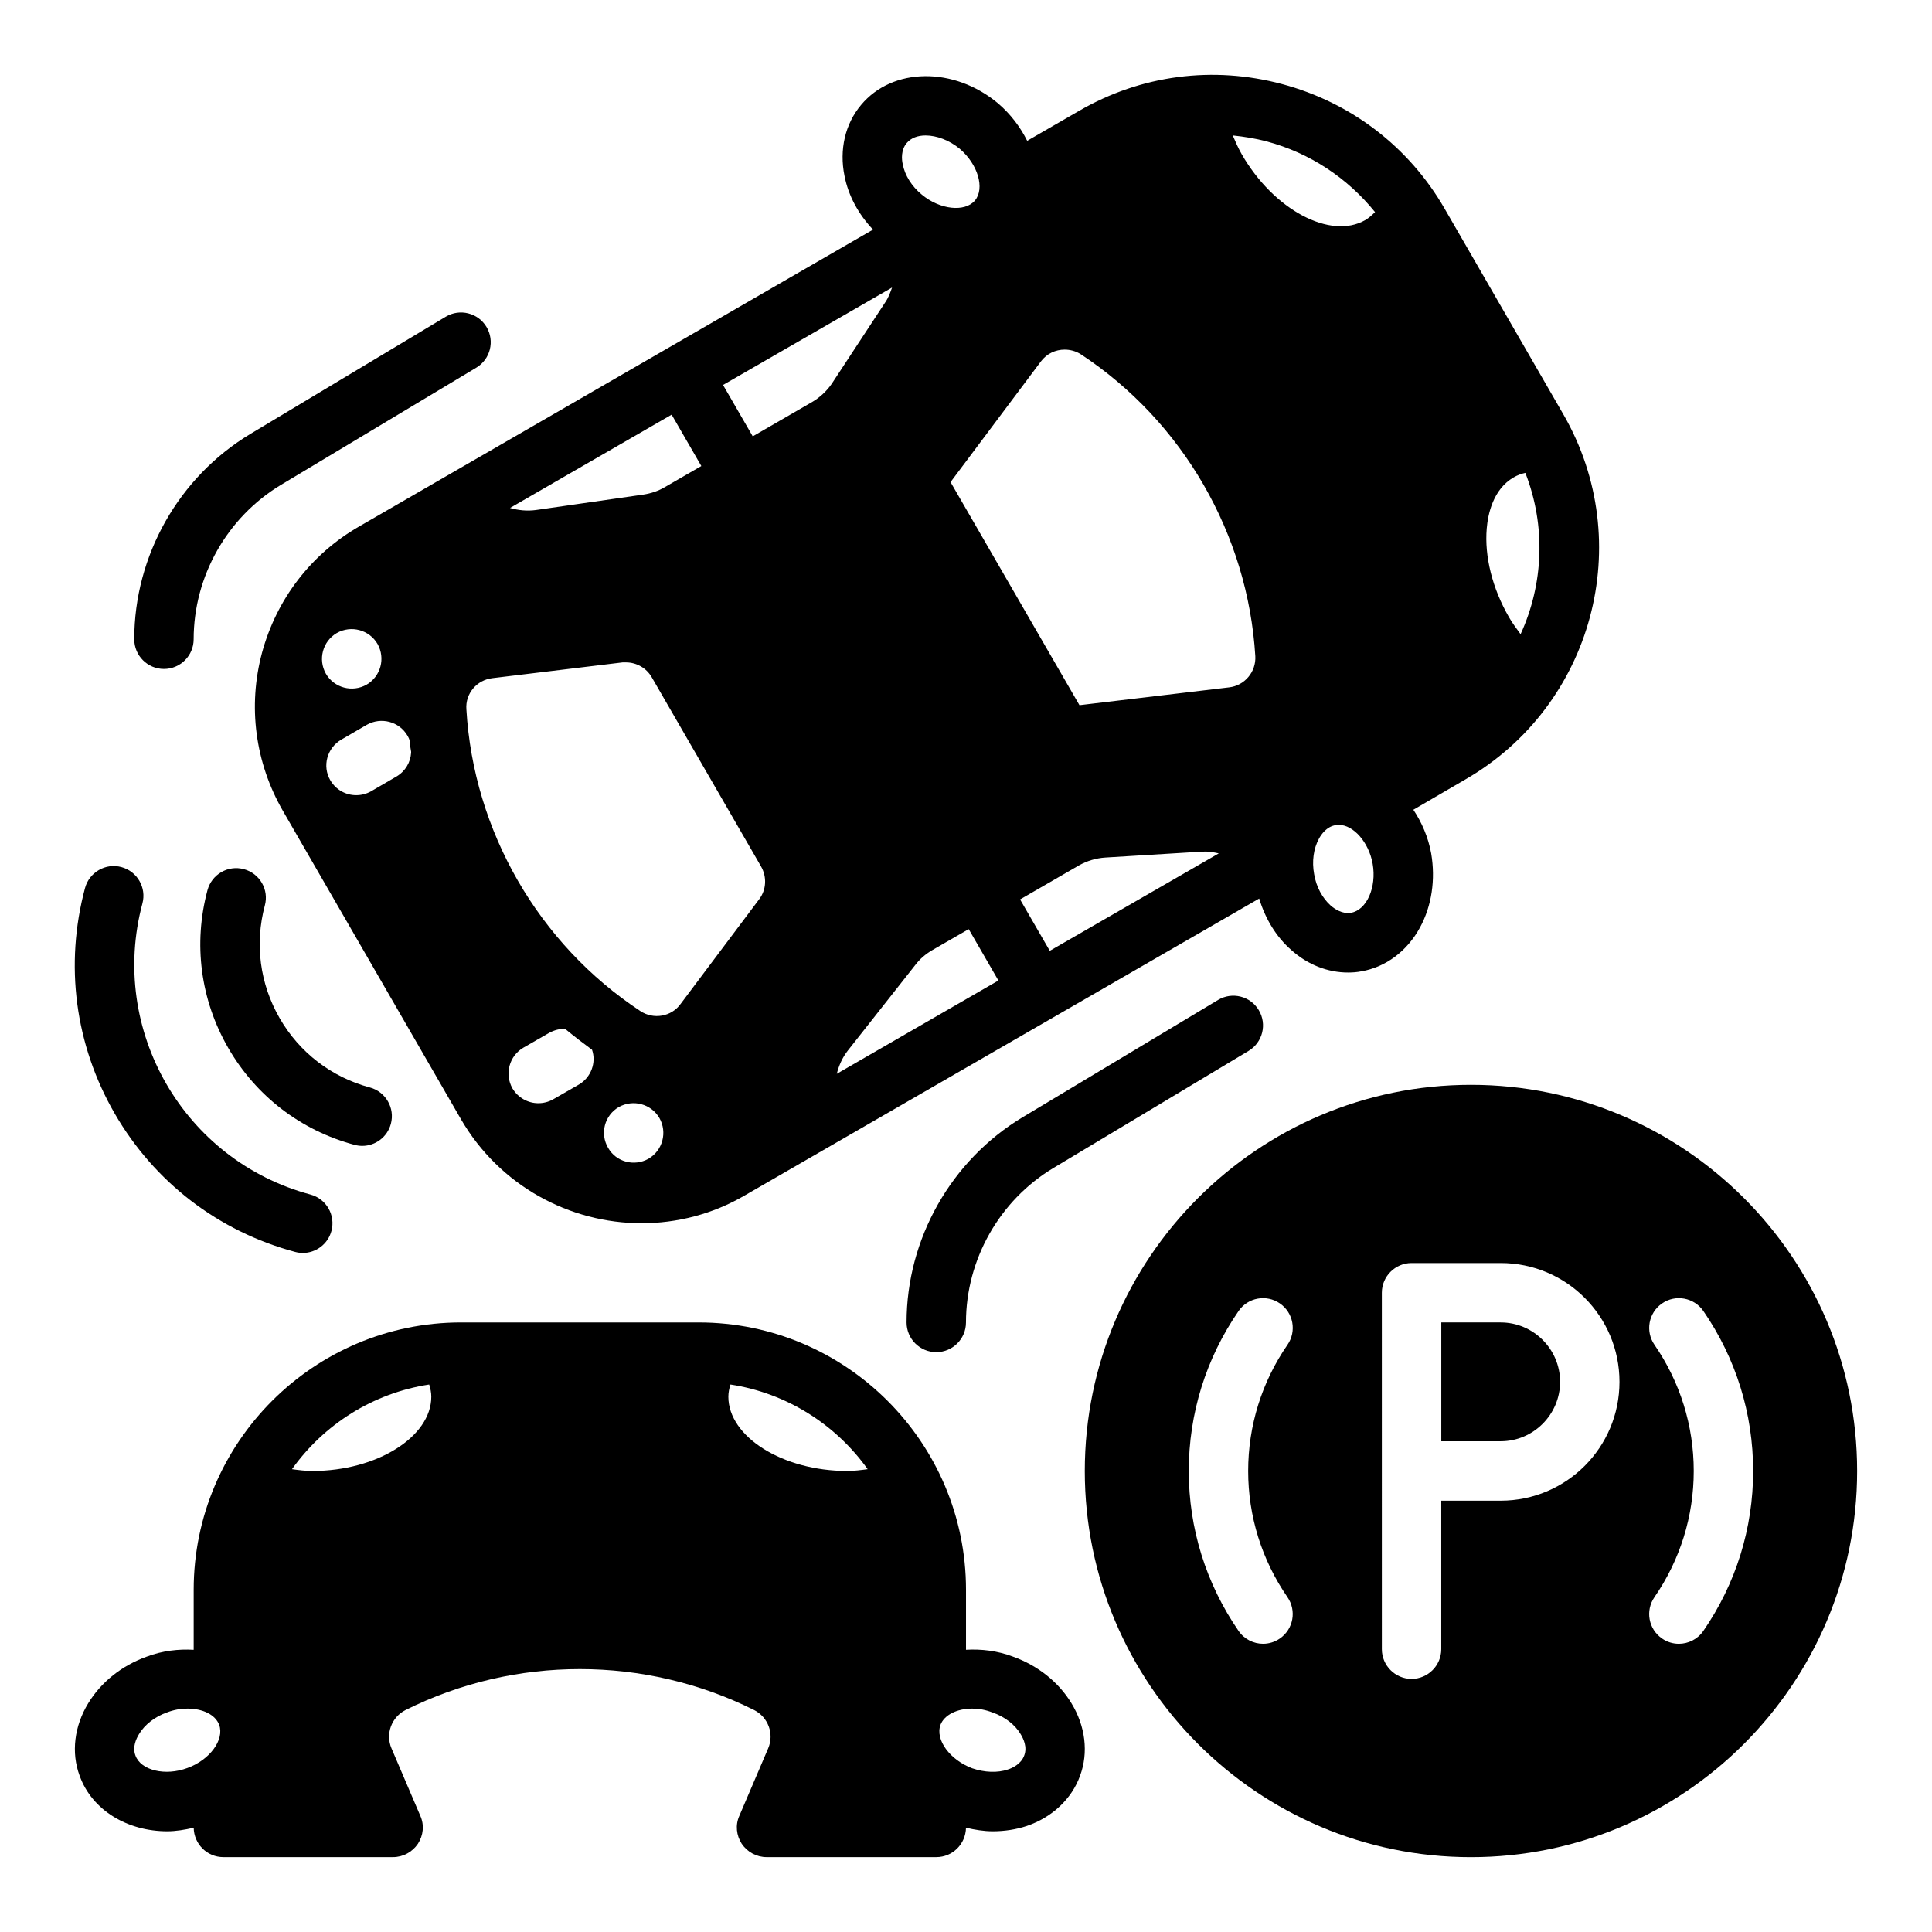 <?xml version="1.0" encoding="UTF-8"?>
<!-- Uploaded to: SVG Repo, www.svgrepo.com, Generator: SVG Repo Mixer Tools -->
<svg fill="#000000" width="800px" height="800px" version="1.1" viewBox="144 144 512 512" xmlns="http://www.w3.org/2000/svg">
 <g>
  <path d="m222.2 475.77c0.676 0.18 1.371 0.277 2.039 0.277 3.473 0 6.66-2.32 7.598-5.84 1.125-4.195-1.363-8.516-5.566-9.645-33.543-8.988-53.516-43.586-44.531-77.129 1.125-4.195-1.363-8.516-5.566-9.645-4.188-1.141-8.516 1.371-9.645 5.566-5.441 20.309-2.652 41.523 7.863 59.734 10.52 18.207 27.5 31.234 47.809 36.68z"/>
  <path d="m208.63 374.34c-4.195-1.141-8.516 1.371-9.645 5.566-3.809 14.219-1.859 29.062 5.504 41.816 7.359 12.746 19.238 21.859 33.457 25.672 0.684 0.18 1.371 0.277 2.039 0.277 3.481 0 6.66-2.32 7.598-5.84 1.125-4.203-1.371-8.516-5.566-9.645-10.156-2.723-18.641-9.234-23.898-18.344-5.258-9.109-6.652-19.711-3.938-29.867 1.148-4.199-1.348-8.512-5.551-9.637z"/>
  <path d="m375.36 204.85-136.27 78.719c-12.676 7.32-21.805 19.207-25.664 33.457-3.777 14.168-1.812 29.047 5.512 41.801l47.23 81.789c10.234 17.633 28.812 27.551 47.863 27.551 9.289 0 18.812-2.363 27.395-7.398l136.27-78.641c1.652 5.434 4.566 10.234 8.582 13.699 4.328 3.856 9.605 5.902 14.957 5.902 1.18 0 2.363-0.078 3.543-0.316 6.453-1.102 12.121-5.352 15.508-11.57 3.148-5.746 4.172-12.754 2.992-19.68-0.789-4.328-2.519-8.266-4.723-11.57l13.777-8.031c33.852-19.523 45.5-62.898 25.977-96.746l-31.488-54.555c-9.445-16.375-24.797-28.102-43.059-32.984-18.27-4.879-37.316-2.441-53.77 7.086l-13.777 7.949c-1.812-3.621-4.328-7.008-7.715-9.918-11.652-9.762-27.945-9.605-36.289 0.395-4.25 5.039-5.824 11.887-4.41 18.812 1.023 5.273 3.699 10.156 7.559 14.25zm-142.09 106.9c3.777-2.125 8.582-0.867 10.785 2.914 2.125 3.777 0.867 8.582-2.914 10.785-3.777 2.125-8.582 0.867-10.785-2.914-2.125-3.781-0.863-8.582 2.914-10.785zm19.68 31.645v0.078c-0.156 2.519-1.496 4.879-3.856 6.297l-6.769 3.938c-1.258 0.707-2.598 1.023-3.938 1.023-2.754 0-5.352-1.418-6.848-3.938-2.203-3.777-0.867-8.582 2.914-10.785l6.769-3.938c3.777-2.125 8.582-0.867 10.785 2.914 0.234 0.395 0.473 0.867 0.551 1.34v0.078c0.078 1.023 0.234 1.891 0.395 2.832-0.004 0.082-0.004 0.082-0.004 0.16zm292.21-72.895c0.945-0.551 1.969-0.945 3.07-1.18 5.512 14.09 4.801 29.52-1.258 42.746-1.023-1.418-2.125-2.832-3.07-4.488-4.41-7.637-6.535-16.137-5.902-23.539 0.309-3.699 1.648-10.391 7.16-13.539zm-223.17-16.609 7.871 13.617-9.684 5.59c-1.73 1.023-3.621 1.652-5.668 1.969l-28.496 4.094c-2.363 0.316-4.644 0.078-6.848-0.551zm-24.562 177.51-6.848 3.938c-1.258 0.707-2.598 1.023-3.938 1.023-2.676 0-5.352-1.418-6.848-3.938-2.125-3.777-0.867-8.582 2.914-10.785l6.848-3.938c1.34-0.707 2.754-1.102 4.172-1.023l0.078 0.078h0.078c2.281 1.891 4.644 3.699 7.008 5.434 1.18 3.387-0.238 7.324-3.465 9.211zm18.422 19.684c-3.777 2.125-8.582 0.867-10.707-2.914-2.203-3.777-0.945-8.582 2.832-10.785 3.777-2.125 8.582-0.867 10.785 2.914 2.125 3.777 0.867 8.578-2.91 10.785zm29.363-68.805-20.859 27.789c-2.441 3.387-7.164 4.172-10.629 1.891-27-17.789-44.242-47.703-46.129-79.98-0.316-4.172 2.754-7.793 6.926-8.266l34.48-4.172h0.867c2.832 0 5.434 1.496 6.848 3.938l28.969 50.145c1.574 2.754 1.414 6.137-0.473 8.656zm20.543 46.289c0.551-2.203 1.496-4.328 2.914-6.141l17.871-22.672c1.258-1.652 2.754-2.914 4.488-3.938l9.684-5.59 7.871 13.617zm56.445-32.59-7.871-13.617 15.664-9.055c2.125-1.18 4.488-1.891 6.926-2.047l25.742-1.574c1.496-0.078 2.914 0.156 4.328 0.473zm79.82-10.078c-2.281 0.395-4.328-1.023-5.352-1.891-2.203-1.969-3.856-4.961-4.41-8.344-0.629-3.387-0.156-6.769 1.258-9.367 0.629-1.18 2.047-3.227 4.41-3.621 0.316-0.078 0.551-0.078 0.867-0.078 3.856 0 7.949 4.566 8.973 10.312 1.102 6.219-1.574 12.281-5.746 12.988zm-22.355-204.43c11.492 3.07 21.41 9.684 28.734 18.734-0.789 0.789-1.652 1.574-2.598 2.125-9.211 5.273-24.246-2.676-32.746-17.477-0.945-1.652-1.652-3.305-2.363-4.961 2.988 0.316 5.981 0.789 8.973 1.578zm-59.828 58.332c1.574-2.125 3.938-3.148 6.297-3.148 1.496 0 2.992 0.395 4.328 1.258 27 17.789 44.242 47.703 46.207 79.98 0.234 4.172-2.832 7.793-6.926 8.266l-39.676 4.723-34.164-59.117zm-35.582-57.859c1.18-1.418 2.992-2.047 5.039-2.047 2.914 0 6.297 1.258 9.055 3.543 4.801 4.094 6.691 10.469 4.016 13.699-2.676 3.148-9.289 2.441-14.09-1.574-2.676-2.203-4.488-5.117-5.039-8.031-0.316-1.34-0.477-3.781 1.02-5.59zm-5.668 42.191-14.168 21.57c-1.34 1.969-3.227 3.699-5.273 4.879l-15.664 9.055-7.871-13.617 44.793-25.82c-0.477 1.336-0.949 2.676-1.816 3.934z"/>
  <path d="m412.44 583.02c-4.172-1.574-8.422-2.047-12.438-1.812v-15.898c0-39.047-31.805-70.848-70.848-70.848h-62.977c-39.047 0-70.848 31.805-70.848 70.848v15.902c-4.016-0.234-8.266 0.234-12.438 1.812-6.613 2.363-12.121 6.769-15.508 12.359-3.699 6.062-4.566 13.066-2.281 19.207 3.305 9.211 12.754 14.719 23.223 14.719 2.281 0 4.644-0.395 7.008-0.945 0.074 4.328 3.535 7.793 7.867 7.793h44.949c2.676 0 5.117-1.34 6.613-3.543 1.418-2.203 1.73-4.961 0.629-7.398l-7.637-17.871c-1.652-3.856 0-8.266 3.699-10.156 28.969-14.484 63.449-14.484 92.418 0 3.699 1.891 5.352 6.297 3.699 10.156l-7.637 17.871c-1.102 2.441-0.789 5.195 0.629 7.398 1.496 2.203 3.938 3.543 6.613 3.543h44.949c4.328 0 7.793-3.465 7.871-7.793 2.363 0.551 4.723 0.945 7.086 0.945 3.148 0 6.219-0.473 9.055-1.418 6.691-2.281 11.887-7.164 14.09-13.305 2.281-6.141 1.418-13.145-2.281-19.207-3.387-5.59-8.898-10-15.508-12.359zm-218.77 29.52c-5.902 2.203-12.359 0.629-13.777-3.305-0.867-2.281 0.234-4.488 0.945-5.668 1.496-2.519 4.25-4.644 7.398-5.746 1.812-0.711 3.703-1.023 5.434-1.023 4.016 0 7.398 1.574 8.422 4.328 1.418 3.938-2.516 9.289-8.422 11.414zm33.141-78.719c-1.891 0-3.699-0.234-5.434-0.473 8.422-11.809 21.41-20.152 36.367-22.434 0.32 1.02 0.555 2.121 0.555 3.227 0 10.625-14.406 19.68-31.488 19.68zm141.7 0c-17.082 0-31.488-9.055-31.488-19.68 0-1.102 0.234-2.203 0.551-3.227 14.957 2.281 27.945 10.629 36.367 22.434-1.73 0.234-3.543 0.473-5.43 0.473zm46.914 75.414c-0.789 2.203-3.07 3.305-4.328 3.699-2.754 0.945-6.219 0.789-9.445-0.316-5.902-2.203-9.84-7.559-8.422-11.492 1.02-2.676 4.406-4.328 8.422-4.328 1.73 0 3.543 0.316 5.352 1.023 3.227 1.102 5.984 3.227 7.477 5.746 0.711 1.18 1.812 3.383 0.945 5.668z"/>
  <path d="m466.79 409-51.719 31.031c-19.012 11.406-30.82 32.27-30.82 54.434 0 4.344 3.527 7.871 7.871 7.871s7.871-3.527 7.871-7.871c0-16.672 8.879-32.363 23.176-40.941l51.719-31.031c3.731-2.234 4.938-7.07 2.699-10.801-2.223-3.723-7.059-4.941-10.797-2.691z"/>
  <path d="m187.45 321.28c4.344 0 7.871-3.527 7.871-7.871 0-16.672 8.879-32.363 23.184-40.941l51.719-31.031c3.731-2.234 4.938-7.07 2.699-10.801-2.242-3.731-7.078-4.938-10.801-2.699l-51.719 31.031c-19.016 11.414-30.824 32.273-30.824 54.441 0 4.344 3.527 7.871 7.871 7.871z"/>
  <path d="m541.7 494.46h-15.742v31.488h15.742c8.66 0 15.742-7.086 15.742-15.742 0-8.66-7.082-15.746-15.742-15.746z"/>
  <path d="m533.82 431.49c-56.441 0-102.34 45.895-102.34 102.34 0 56.441 45.895 102.34 102.34 102.34 56.441 0 102.34-45.895 102.34-102.34 0-56.445-45.895-102.34-102.34-102.34zm-48.625 135.78c2.465 3.582 1.566 8.484-2.016 10.949-1.363 0.945-2.922 1.395-4.457 1.395-2.496 0-4.961-1.188-6.488-3.402-8.633-12.531-13.199-27.18-13.199-42.387s4.566-29.859 13.203-42.391c2.465-3.582 7.367-4.481 10.949-2.008 3.582 2.465 4.481 7.367 2.016 10.949-6.82 9.879-10.426 21.449-10.426 33.449 0 11.996 3.606 23.566 10.418 33.445zm56.496-25.574h-15.742v39.359c0 4.328-3.543 7.871-7.871 7.871s-7.871-3.543-7.871-7.871l-0.004-94.465c0-4.328 3.543-7.871 7.871-7.871h23.617c17.398 0 31.488 14.09 31.488 31.488 0 17.398-14.09 31.488-31.488 31.488zm53.711 34.52c-1.527 2.211-3.992 3.402-6.488 3.402-1.535 0-3.102-0.449-4.457-1.395-3.582-2.465-4.481-7.367-2.016-10.949 6.812-9.883 10.418-21.453 10.418-33.449 0-11.996-3.606-23.57-10.414-33.449-2.465-3.582-1.566-8.484 2.016-10.949 3.566-2.473 8.469-1.574 10.949 2.008 8.629 12.531 13.191 27.18 13.191 42.391 0 15.207-4.562 29.855-13.199 42.391z"/>
 </g>
</svg>